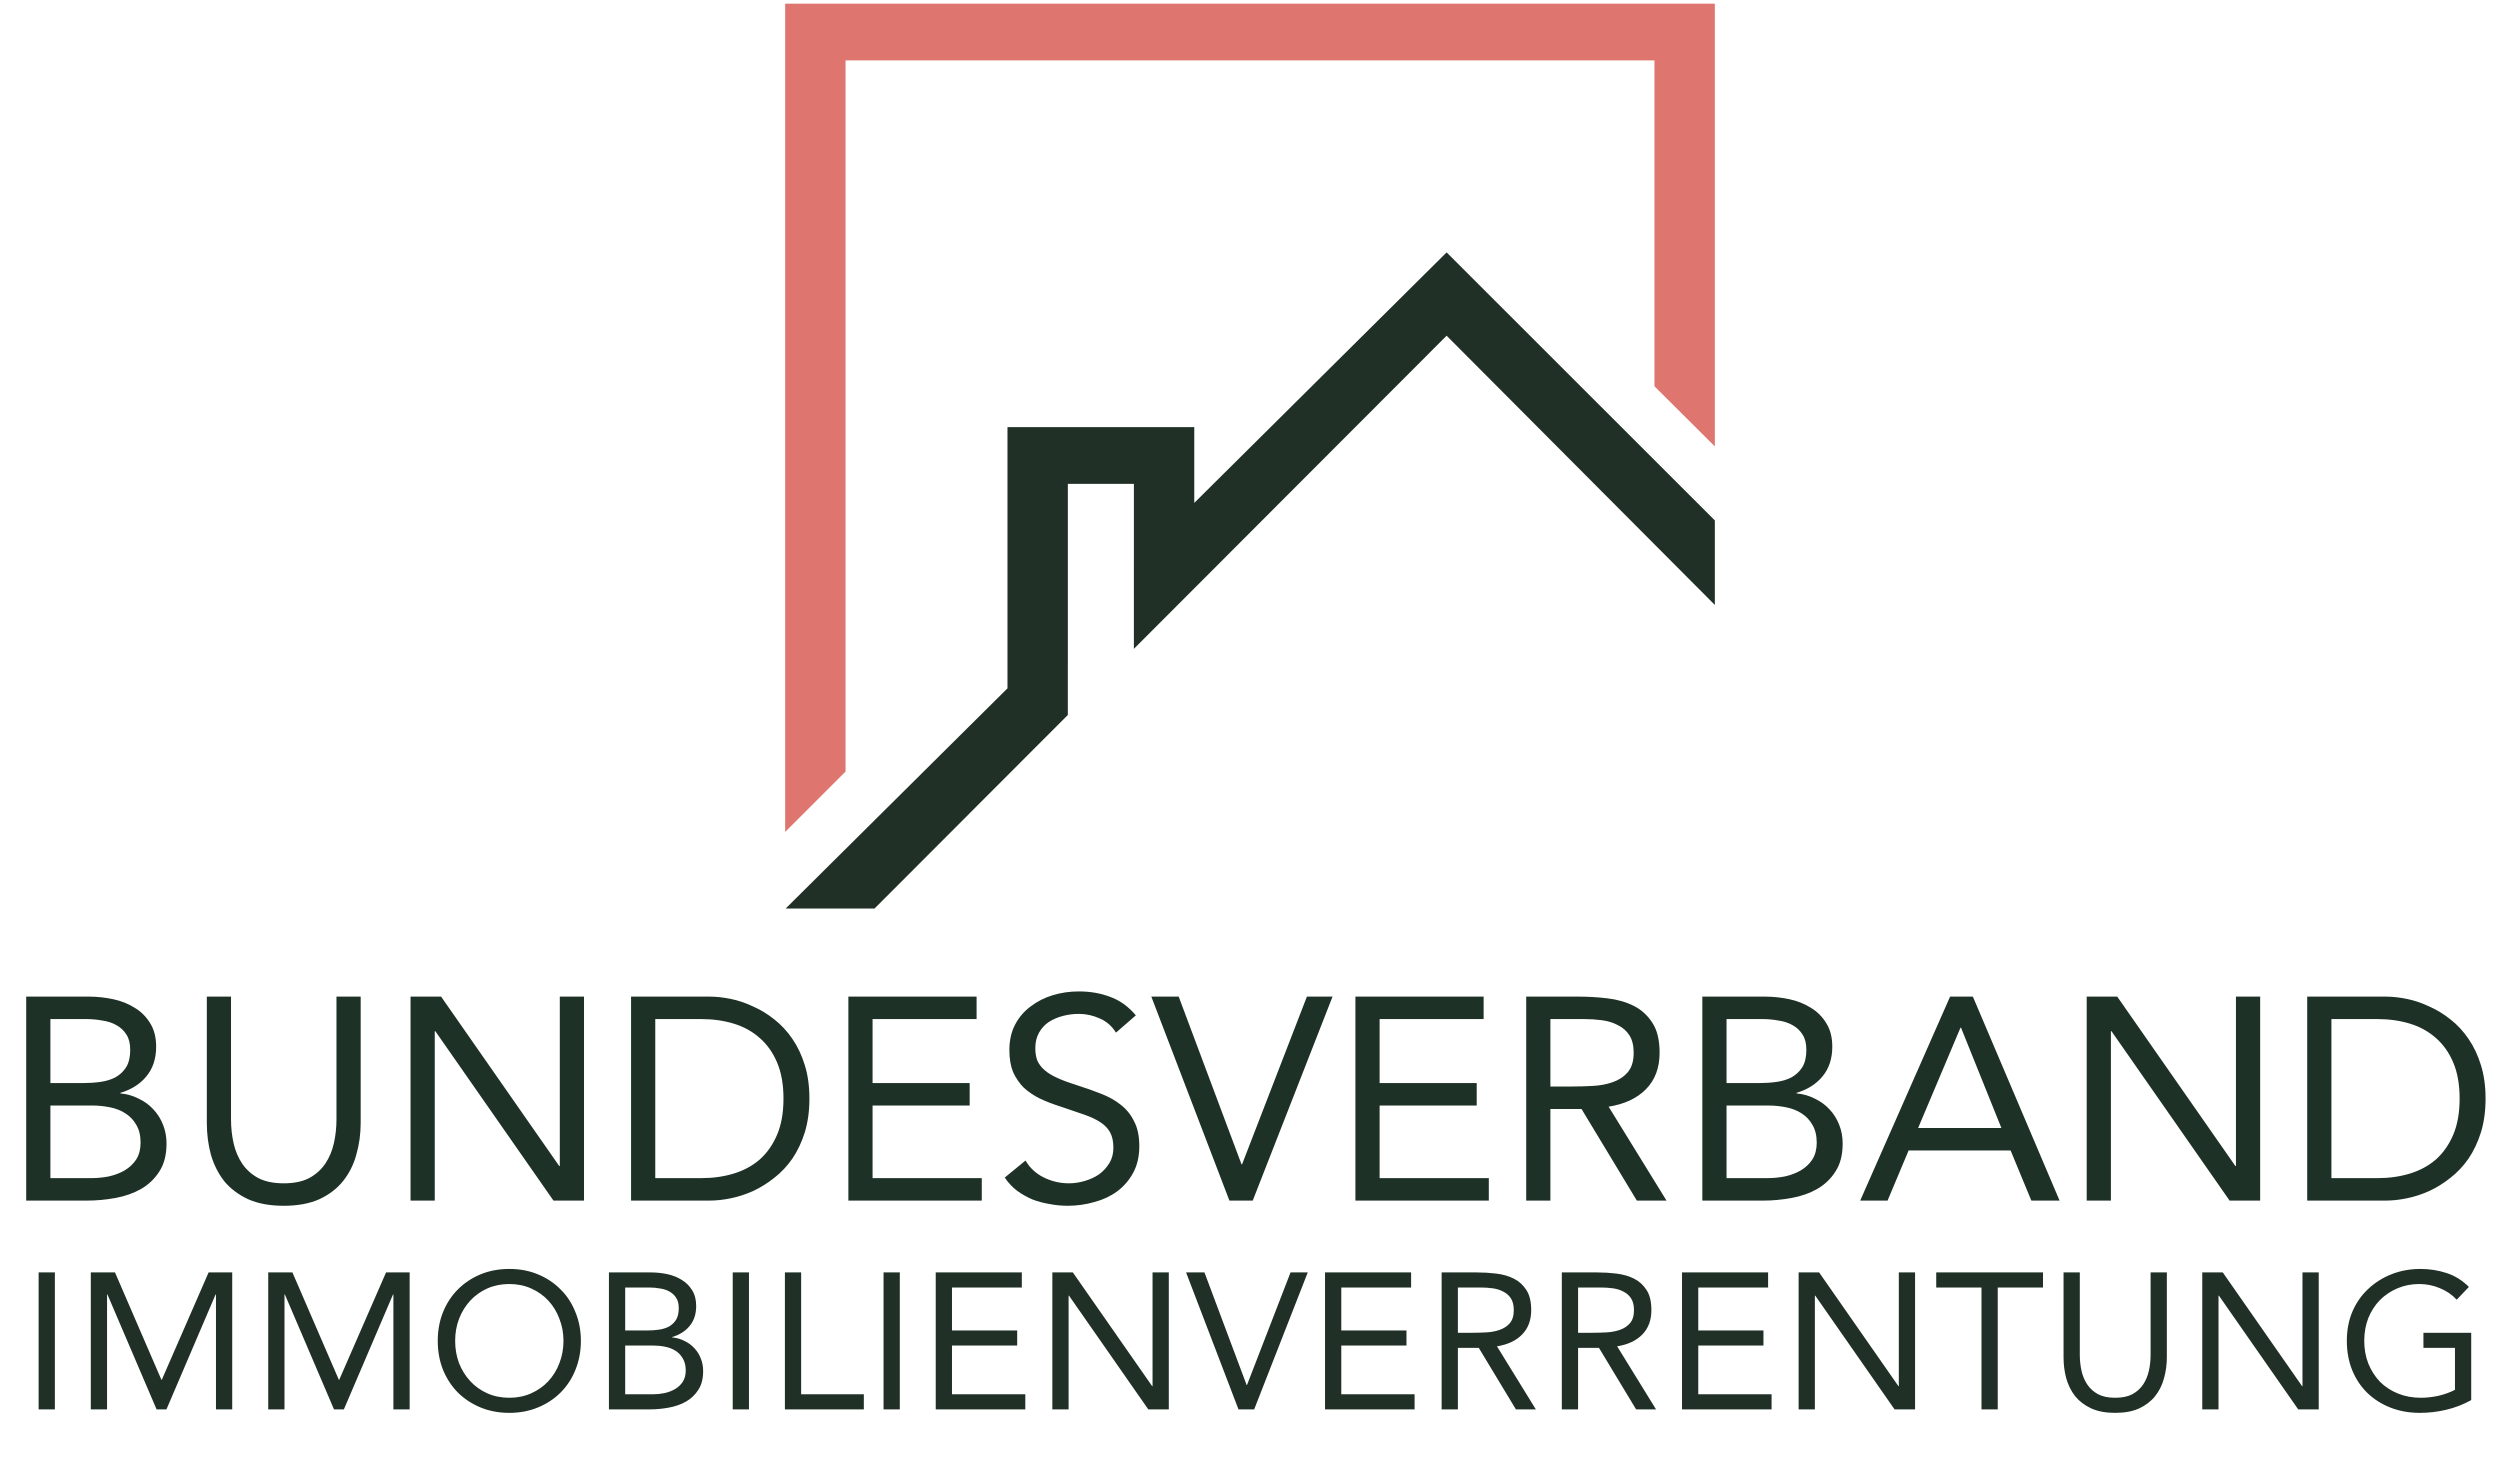 <svg width="214" height="126" viewBox="0 0 214 126" fill="none" xmlns="http://www.w3.org/2000/svg">
<path d="M67.21 0.315H146.789V38.21L141.622 33.065V5.172H72.378V66.045L67.21 71.213V0.315Z" fill="#DE756F"/>
<path fill-rule="evenodd" clip-rule="evenodd" d="M86.24 58.921L67.251 77.771H74.859L91.406 61.202V56.698L91.407 56.697V41.42H97.061V48.178L97.06 48.179V55.541L123.83 28.736L146.79 51.783L146.79 44.548L123.83 21.605L102.229 43.049V36.562H86.24V58.921Z" fill="#203026"/>
<path d="M3.306 108.919H4.697V120.643H3.306V108.919ZM7.773 108.919H9.843L13.817 118.109H13.85L17.857 108.919H19.878V120.643H18.487V110.807H18.454L14.248 120.643H13.403L9.197 110.807H9.164V120.643H7.773V108.919ZM22.961 108.919H25.031L29.005 118.109H29.038L33.046 108.919H35.066V120.643H33.675V110.807H33.642L29.436 120.643H28.591L24.385 110.807H24.352V120.643H22.961V108.919ZM43.597 120.941C42.703 120.941 41.881 120.786 41.13 120.477C40.39 120.168 39.745 119.743 39.193 119.202C38.652 118.65 38.227 117.999 37.918 117.248C37.62 116.486 37.471 115.664 37.471 114.781C37.471 113.898 37.62 113.081 37.918 112.33C38.227 111.568 38.652 110.917 39.193 110.376C39.745 109.824 40.39 109.394 41.13 109.085C41.881 108.775 42.703 108.621 43.597 108.621C44.492 108.621 45.308 108.775 46.048 109.085C46.799 109.394 47.444 109.824 47.985 110.376C48.537 110.917 48.962 111.568 49.26 112.33C49.569 113.081 49.724 113.898 49.724 114.781C49.724 115.664 49.569 116.486 49.26 117.248C48.962 117.999 48.537 118.65 47.985 119.202C47.444 119.743 46.799 120.168 46.048 120.477C45.308 120.786 44.492 120.941 43.597 120.941ZM43.597 119.649C44.282 119.649 44.905 119.522 45.468 119.268C46.042 119.014 46.534 118.667 46.942 118.225C47.351 117.783 47.665 117.27 47.886 116.685C48.118 116.089 48.234 115.454 48.234 114.781C48.234 114.107 48.118 113.478 47.886 112.893C47.665 112.297 47.351 111.778 46.942 111.337C46.534 110.895 46.042 110.547 45.468 110.293C44.905 110.039 44.282 109.912 43.597 109.912C42.913 109.912 42.284 110.039 41.71 110.293C41.147 110.547 40.661 110.895 40.252 111.337C39.844 111.778 39.524 112.297 39.292 112.893C39.071 113.478 38.961 114.107 38.961 114.781C38.961 115.454 39.071 116.089 39.292 116.685C39.524 117.27 39.844 117.783 40.252 118.225C40.661 118.667 41.147 119.014 41.71 119.268C42.284 119.522 42.913 119.649 43.597 119.649ZM52.125 108.919H55.702C56.187 108.919 56.662 108.969 57.126 109.068C57.589 109.167 58.003 109.333 58.367 109.565C58.732 109.786 59.024 110.078 59.245 110.442C59.477 110.807 59.593 111.259 59.593 111.8C59.593 112.485 59.405 113.053 59.03 113.506C58.666 113.947 58.169 114.262 57.539 114.45V114.483C57.915 114.516 58.263 114.615 58.583 114.781C58.914 114.935 59.195 115.14 59.427 115.393C59.67 115.647 59.858 115.945 59.99 116.288C60.123 116.619 60.189 116.978 60.189 117.364C60.189 118.015 60.051 118.551 59.775 118.97C59.51 119.39 59.157 119.726 58.715 119.98C58.285 120.223 57.793 120.394 57.242 120.494C56.7 120.593 56.16 120.643 55.619 120.643H52.125V108.919ZM53.516 113.887H55.437C55.768 113.887 56.088 113.865 56.397 113.82C56.717 113.776 57.004 113.688 57.258 113.555C57.512 113.412 57.716 113.219 57.871 112.976C58.025 112.722 58.102 112.391 58.102 111.982C58.102 111.618 58.031 111.326 57.887 111.105C57.744 110.873 57.551 110.691 57.308 110.558C57.076 110.426 56.805 110.337 56.496 110.293C56.198 110.238 55.895 110.211 55.586 110.211H53.516V113.887ZM53.516 119.351H55.867C56.209 119.351 56.546 119.318 56.877 119.252C57.219 119.174 57.523 119.058 57.788 118.904C58.064 118.738 58.285 118.529 58.45 118.275C58.616 118.01 58.699 117.69 58.699 117.314C58.699 116.906 58.616 116.564 58.45 116.288C58.296 116.012 58.086 115.791 57.821 115.625C57.567 115.46 57.269 115.344 56.927 115.278C56.596 115.211 56.254 115.178 55.9 115.178H53.516V119.351ZM62.721 108.919H64.111V120.643H62.721V108.919ZM67.188 108.919H68.578V119.351H73.944V120.643H67.188V108.919ZM75.632 108.919H77.023V120.643H75.632V108.919ZM80.099 108.919H87.468V110.211H81.49V113.887H87.071V115.178H81.49V119.351H87.766V120.643H80.099V108.919ZM90.081 108.919H91.836L98.625 118.656H98.658V108.919H100.049V120.643H98.294L91.505 110.906H91.472V120.643H90.081V108.919ZM101.528 108.919H103.101L106.711 118.556H106.744L110.47 108.919H111.944L107.357 120.643H106.015L101.528 108.919ZM113.423 108.919H120.791V110.211H114.814V113.887H120.394V115.178H114.814V119.351H121.089V120.643H113.423V108.919ZM123.404 108.919H126.401C126.964 108.919 127.522 108.952 128.073 109.018C128.636 109.085 129.139 109.228 129.58 109.449C130.022 109.67 130.381 109.995 130.657 110.426C130.933 110.845 131.071 111.419 131.071 112.148C131.071 113.009 130.811 113.704 130.292 114.234C129.774 114.764 129.056 115.101 128.14 115.244L131.468 120.643H129.762L126.583 115.377H124.795V120.643H123.404V108.919ZM124.795 114.085H126.037C126.423 114.085 126.821 114.074 127.229 114.052C127.648 114.03 128.029 113.958 128.372 113.837C128.725 113.715 129.012 113.528 129.233 113.274C129.464 113.009 129.58 112.634 129.58 112.148C129.58 111.728 129.498 111.392 129.332 111.138C129.166 110.884 128.946 110.691 128.67 110.558C128.405 110.415 128.101 110.321 127.759 110.277C127.428 110.233 127.091 110.211 126.749 110.211H124.795V114.085ZM133.692 108.919H136.689C137.252 108.919 137.81 108.952 138.362 109.018C138.925 109.085 139.427 109.228 139.869 109.449C140.31 109.67 140.669 109.995 140.945 110.426C141.221 110.845 141.359 111.419 141.359 112.148C141.359 113.009 141.1 113.704 140.581 114.234C140.062 114.764 139.344 115.101 138.428 115.244L141.756 120.643H140.051L136.872 115.377H135.083V120.643H133.692V108.919ZM135.083 114.085H136.325C136.712 114.085 137.109 114.074 137.517 114.052C137.937 114.03 138.318 113.958 138.66 113.837C139.013 113.715 139.3 113.528 139.521 113.274C139.753 113.009 139.869 112.634 139.869 112.148C139.869 111.728 139.786 111.392 139.62 111.138C139.455 110.884 139.234 110.691 138.958 110.558C138.693 110.415 138.39 110.321 138.047 110.277C137.716 110.233 137.379 110.211 137.037 110.211H135.083V114.085ZM143.981 108.919H151.349V110.211H145.372V113.887H150.952V115.178H145.372V119.351H151.647V120.643H143.981V108.919ZM153.962 108.919H155.717L162.506 118.656H162.539V108.919H163.93V120.643H162.175L155.386 110.906H155.353V120.643H153.962V108.919ZM174.881 110.211H171.006V120.643H169.615V110.211H165.741V108.919H174.881V110.211ZM185.482 116.172C185.482 116.812 185.399 117.419 185.234 117.993C185.079 118.567 184.825 119.075 184.472 119.517C184.13 119.947 183.677 120.295 183.114 120.56C182.551 120.814 181.867 120.941 181.061 120.941C180.255 120.941 179.571 120.814 179.008 120.56C178.445 120.295 177.987 119.947 177.633 119.517C177.291 119.075 177.037 118.567 176.872 117.993C176.717 117.419 176.64 116.812 176.64 116.172V108.919H178.031V115.973C178.031 116.448 178.08 116.906 178.18 117.347C178.279 117.789 178.445 118.181 178.677 118.523C178.908 118.865 179.218 119.141 179.604 119.351C179.99 119.55 180.476 119.649 181.061 119.649C181.646 119.649 182.132 119.55 182.518 119.351C182.905 119.141 183.214 118.865 183.446 118.523C183.677 118.181 183.843 117.789 183.942 117.347C184.042 116.906 184.091 116.448 184.091 115.973V108.919H185.482V116.172ZM188.514 108.919H190.269L197.059 118.656H197.092V108.919H198.483V120.643H196.727L189.938 110.906H189.905V120.643H188.514V108.919ZM211.536 119.848C210.863 120.223 210.151 120.499 209.4 120.676C208.66 120.852 207.91 120.941 207.148 120.941C206.232 120.941 205.393 120.792 204.631 120.494C203.869 120.195 203.207 119.776 202.644 119.235C202.092 118.694 201.662 118.048 201.353 117.298C201.043 116.536 200.889 115.697 200.889 114.781C200.889 113.853 201.049 113.014 201.369 112.264C201.7 111.502 202.153 110.856 202.727 110.326C203.301 109.786 203.969 109.366 204.731 109.068C205.492 108.77 206.315 108.621 207.198 108.621C207.971 108.621 208.71 108.737 209.417 108.969C210.134 109.2 210.774 109.598 211.337 110.161L210.294 111.254C209.897 110.823 209.411 110.492 208.837 110.26C208.274 110.028 207.695 109.912 207.098 109.912C206.425 109.912 205.801 110.034 205.227 110.277C204.653 110.52 204.151 110.856 203.72 111.287C203.301 111.717 202.97 112.231 202.727 112.827C202.495 113.423 202.379 114.074 202.379 114.781C202.379 115.476 202.495 116.122 202.727 116.718C202.97 117.314 203.301 117.833 203.72 118.275C204.151 118.705 204.664 119.042 205.26 119.285C205.857 119.528 206.513 119.649 207.231 119.649C207.706 119.649 208.202 119.594 208.721 119.483C209.24 119.362 209.715 119.191 210.145 118.97V115.377H207.446V114.085H211.536V119.848Z" fill="#203026"/>
<path d="M2.242 85.31H7.57C8.293 85.31 9 85.384 9.691 85.532C10.381 85.68 10.998 85.926 11.54 86.272C12.083 86.6 12.519 87.036 12.848 87.579C13.193 88.121 13.366 88.795 13.366 89.601C13.366 90.621 13.086 91.467 12.527 92.141C11.985 92.799 11.245 93.268 10.307 93.547V93.597C10.866 93.646 11.384 93.794 11.861 94.04C12.354 94.271 12.774 94.575 13.119 94.953C13.481 95.331 13.76 95.775 13.958 96.285C14.155 96.778 14.254 97.313 14.254 97.888C14.254 98.858 14.048 99.656 13.637 100.28C13.242 100.905 12.716 101.407 12.059 101.785C11.417 102.147 10.685 102.402 9.863 102.55C9.058 102.697 8.252 102.771 7.446 102.771H2.242V85.31ZM4.314 92.709H7.175C7.668 92.709 8.145 92.676 8.606 92.61C9.082 92.544 9.51 92.413 9.888 92.215C10.266 92.002 10.57 91.714 10.801 91.352C11.031 90.974 11.146 90.481 11.146 89.872C11.146 89.33 11.039 88.894 10.825 88.565C10.611 88.22 10.324 87.949 9.962 87.751C9.617 87.554 9.214 87.422 8.754 87.357C8.31 87.275 7.857 87.233 7.397 87.233H4.314V92.709ZM4.314 100.848H7.816C8.326 100.848 8.828 100.798 9.321 100.7C9.831 100.585 10.283 100.412 10.677 100.182C11.088 99.935 11.417 99.623 11.664 99.245C11.911 98.85 12.034 98.373 12.034 97.814C12.034 97.206 11.911 96.696 11.664 96.285C11.434 95.874 11.121 95.545 10.727 95.298C10.348 95.052 9.905 94.879 9.395 94.781C8.902 94.682 8.392 94.632 7.866 94.632H4.314V100.848ZM30.874 96.112C30.874 97.066 30.751 97.97 30.504 98.825C30.274 99.68 29.896 100.437 29.369 101.094C28.86 101.736 28.186 102.254 27.347 102.648C26.509 103.026 25.489 103.215 24.289 103.215C23.088 103.215 22.069 103.026 21.23 102.648C20.392 102.254 19.709 101.736 19.183 101.094C18.674 100.437 18.296 99.68 18.049 98.825C17.819 97.97 17.704 97.066 17.704 96.112V85.31H19.775V95.816C19.775 96.523 19.849 97.206 19.997 97.863C20.145 98.521 20.392 99.105 20.737 99.615C21.082 100.124 21.543 100.535 22.118 100.848C22.694 101.144 23.417 101.292 24.289 101.292C25.16 101.292 25.884 101.144 26.459 100.848C27.035 100.535 27.495 100.124 27.84 99.615C28.186 99.105 28.432 98.521 28.58 97.863C28.728 97.206 28.802 96.523 28.802 95.816V85.31H30.874V96.112ZM35.143 85.31H37.758L47.87 99.812H47.919V85.31H49.991V102.771H47.377L37.264 88.269H37.215V102.771H35.143V85.31ZM54.019 85.31H60.727C61.303 85.31 61.911 85.375 62.553 85.507C63.194 85.638 63.827 85.852 64.452 86.148C65.093 86.428 65.701 86.798 66.277 87.258C66.869 87.718 67.387 88.278 67.831 88.935C68.275 89.576 68.628 90.325 68.891 91.18C69.154 92.018 69.286 92.972 69.286 94.04C69.286 95.109 69.154 96.071 68.891 96.926C68.628 97.765 68.275 98.513 67.831 99.171C67.387 99.812 66.869 100.363 66.277 100.823C65.701 101.283 65.093 101.662 64.452 101.958C63.827 102.237 63.194 102.443 62.553 102.574C61.911 102.706 61.303 102.771 60.727 102.771H54.019V85.31ZM56.091 100.848H60.037C61.04 100.848 61.969 100.716 62.824 100.453C63.679 100.19 64.419 99.787 65.043 99.245C65.668 98.686 66.162 97.978 66.523 97.124C66.885 96.269 67.066 95.241 67.066 94.04C67.066 92.84 66.885 91.813 66.523 90.958C66.162 90.103 65.668 89.404 65.043 88.861C64.419 88.302 63.679 87.891 62.824 87.628C61.969 87.365 61.04 87.233 60.037 87.233H56.091V100.848ZM72.621 85.31H83.596V87.233H74.692V92.709H83.004V94.632H74.692V100.848H84.04V102.771H72.621V85.31ZM95.527 88.393C95.182 87.834 94.722 87.431 94.146 87.184C93.571 86.921 92.971 86.789 92.346 86.789C91.885 86.789 91.433 86.847 90.989 86.962C90.545 87.077 90.142 87.25 89.781 87.48C89.436 87.71 89.156 88.014 88.942 88.393C88.728 88.771 88.622 89.215 88.622 89.724C88.622 90.119 88.679 90.472 88.794 90.785C88.926 91.081 89.131 91.352 89.411 91.599C89.69 91.846 90.069 92.076 90.545 92.289C91.022 92.503 91.606 92.717 92.296 92.931C92.971 93.144 93.62 93.375 94.245 93.621C94.886 93.868 95.445 94.18 95.922 94.558C96.415 94.937 96.802 95.413 97.081 95.989C97.377 96.548 97.525 97.255 97.525 98.11C97.525 98.981 97.353 99.738 97.007 100.379C96.662 101.02 96.202 101.555 95.626 101.982C95.067 102.393 94.418 102.697 93.678 102.895C92.938 103.109 92.173 103.215 91.384 103.215C90.874 103.215 90.365 103.166 89.855 103.067C89.345 102.985 88.852 102.854 88.375 102.673C87.915 102.476 87.479 102.229 87.068 101.933C86.657 101.621 86.303 101.242 86.007 100.798L87.783 99.343C88.161 99.984 88.687 100.47 89.362 100.798C90.036 101.127 90.751 101.292 91.507 101.292C91.951 101.292 92.395 101.226 92.839 101.094C93.299 100.963 93.711 100.774 94.072 100.527C94.434 100.264 94.73 99.943 94.96 99.565C95.19 99.187 95.305 98.751 95.305 98.258C95.305 97.715 95.215 97.28 95.034 96.951C94.853 96.606 94.574 96.31 94.196 96.063C93.817 95.816 93.341 95.594 92.765 95.397C92.19 95.2 91.516 94.969 90.743 94.707C90.118 94.509 89.542 94.287 89.016 94.04C88.49 93.778 88.03 93.465 87.635 93.103C87.257 92.725 86.953 92.281 86.722 91.772C86.509 91.245 86.402 90.621 86.402 89.897C86.402 89.058 86.566 88.327 86.895 87.702C87.224 87.077 87.668 86.559 88.227 86.148C88.786 85.721 89.419 85.4 90.126 85.186C90.833 84.972 91.573 84.866 92.346 84.866C93.332 84.866 94.228 85.022 95.034 85.334C95.856 85.63 96.588 86.156 97.229 86.913L95.527 88.393ZM98.553 85.31H100.896L106.273 99.664H106.322L111.871 85.31H114.066L107.234 102.771H105.237L98.553 85.31ZM116.023 85.31H126.998V87.233H118.095V92.709H126.406V94.632H118.095V100.848H127.442V102.771H116.023V85.31ZM130.643 85.31H135.107C135.945 85.31 136.776 85.359 137.598 85.458C138.436 85.556 139.185 85.77 139.842 86.099C140.5 86.428 141.034 86.913 141.445 87.554C141.856 88.179 142.062 89.034 142.062 90.119C142.062 91.401 141.676 92.437 140.903 93.227C140.13 94.016 139.061 94.517 137.697 94.731L142.654 102.771H140.114L135.378 94.928H132.714V102.771H130.643V85.31ZM132.714 93.005H134.564C135.14 93.005 135.732 92.988 136.34 92.955C136.965 92.922 137.532 92.816 138.042 92.635C138.568 92.454 138.995 92.174 139.324 91.796C139.67 91.401 139.842 90.843 139.842 90.119C139.842 89.494 139.719 88.993 139.472 88.615C139.226 88.236 138.897 87.949 138.486 87.751C138.091 87.538 137.639 87.398 137.129 87.332C136.636 87.266 136.135 87.233 135.625 87.233H132.714V93.005ZM145.72 85.31H151.048C151.771 85.31 152.478 85.384 153.169 85.532C153.859 85.68 154.476 85.926 155.019 86.272C155.561 86.6 155.997 87.036 156.326 87.579C156.671 88.121 156.844 88.795 156.844 89.601C156.844 90.621 156.564 91.467 156.005 92.141C155.462 92.799 154.723 93.268 153.785 93.547V93.597C154.344 93.646 154.862 93.794 155.339 94.04C155.832 94.271 156.252 94.575 156.597 94.953C156.959 95.331 157.238 95.775 157.436 96.285C157.633 96.778 157.732 97.313 157.732 97.888C157.732 98.858 157.526 99.656 157.115 100.28C156.72 100.905 156.194 101.407 155.536 101.785C154.895 102.147 154.164 102.402 153.341 102.55C152.536 102.697 151.73 102.771 150.924 102.771H145.72V85.31ZM147.792 92.709H150.653C151.146 92.709 151.623 92.676 152.084 92.61C152.56 92.544 152.988 92.413 153.366 92.215C153.744 92.002 154.048 91.714 154.279 91.352C154.509 90.974 154.624 90.481 154.624 89.872C154.624 89.33 154.517 88.894 154.303 88.565C154.09 88.22 153.802 87.949 153.44 87.751C153.095 87.554 152.692 87.422 152.232 87.357C151.788 87.275 151.335 87.233 150.875 87.233H147.792V92.709ZM147.792 100.848H151.294C151.804 100.848 152.306 100.798 152.799 100.7C153.309 100.585 153.761 100.412 154.155 100.182C154.566 99.935 154.895 99.623 155.142 99.245C155.388 98.85 155.512 98.373 155.512 97.814C155.512 97.206 155.388 96.696 155.142 96.285C154.912 95.874 154.599 95.545 154.205 95.298C153.826 95.052 153.383 94.879 152.873 94.781C152.38 94.682 151.87 94.632 151.344 94.632H147.792V100.848ZM166.928 85.31H168.877L176.3 102.771H173.883L172.108 98.48H163.377L161.576 102.771H159.233L166.928 85.31ZM167.865 87.973H167.816L164.191 96.556H171.318L167.865 87.973ZM178.621 85.31H181.236L191.348 99.812H191.397V85.31H193.469V102.771H190.854L180.742 88.269H180.693V102.771H178.621V85.31ZM197.497 85.31H204.205C204.781 85.31 205.389 85.375 206.03 85.507C206.672 85.638 207.305 85.852 207.93 86.148C208.571 86.428 209.179 86.798 209.755 87.258C210.347 87.718 210.865 88.278 211.309 88.935C211.752 89.576 212.106 90.325 212.369 91.18C212.632 92.018 212.764 92.972 212.764 94.04C212.764 95.109 212.632 96.071 212.369 96.926C212.106 97.765 211.752 98.513 211.309 99.171C210.865 99.812 210.347 100.363 209.755 100.823C209.179 101.283 208.571 101.662 207.93 101.958C207.305 102.237 206.672 102.443 206.03 102.574C205.389 102.706 204.781 102.771 204.205 102.771H197.497V85.31ZM199.569 100.848H203.515C204.518 100.848 205.447 100.716 206.302 100.453C207.157 100.19 207.897 99.787 208.522 99.245C209.146 98.686 209.64 97.978 210.001 97.124C210.363 96.269 210.544 95.241 210.544 94.04C210.544 92.84 210.363 91.813 210.001 90.958C209.64 90.103 209.146 89.404 208.522 88.861C207.897 88.302 207.157 87.891 206.302 87.628C205.447 87.365 204.518 87.233 203.515 87.233H199.569V100.848Z" fill="#1D3126"/>
</svg>
